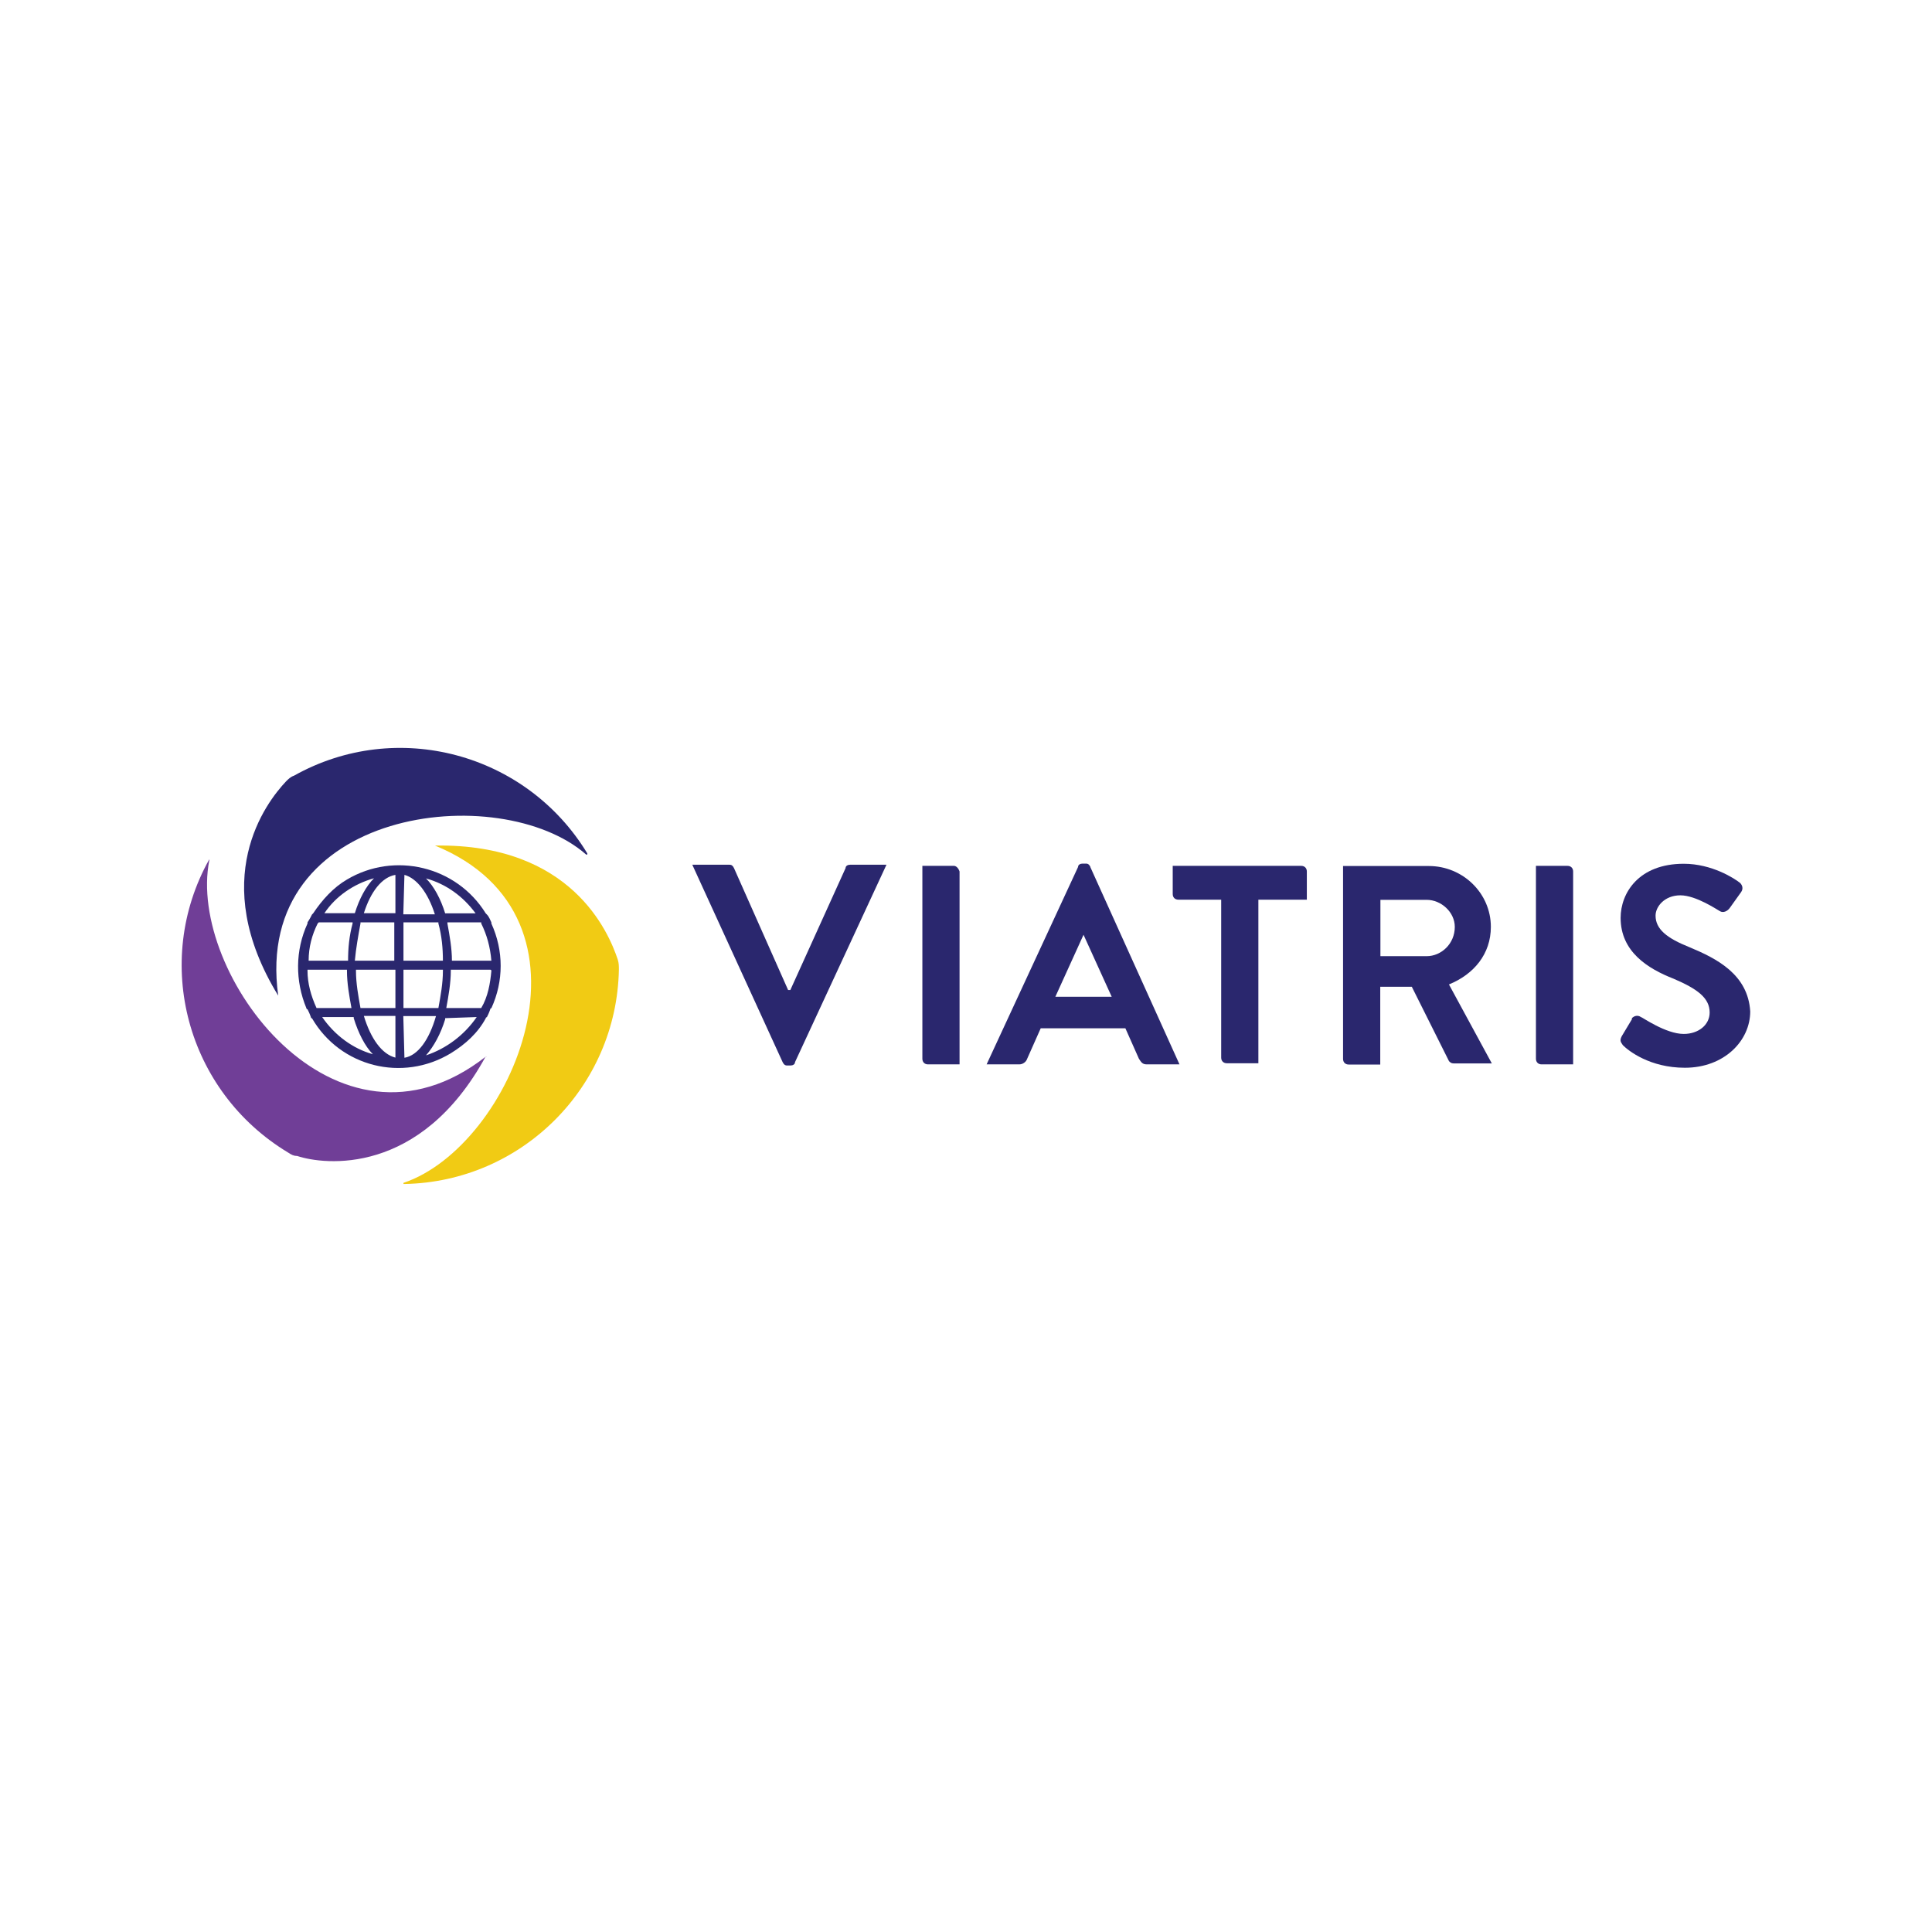 <?xml version="1.0" encoding="UTF-8"?>
<svg id="Layer_1" data-name="Layer 1" xmlns="http://www.w3.org/2000/svg" viewBox="0 0 120 120">
  <defs>
    <style>
      .cls-1 {
        fill: #2a276e;
      }

      .cls-2 {
        fill: #703e97;
      }

      .cls-3 {
        fill: #f1cb14;
      }
    </style>
  </defs>
  <path class="cls-1" d="M104.93,58.83c-1.4-.56-2.1-1.12-2.1-1.96,0-.56.56-1.26,1.54-1.26s2.31.91,2.45.98c.21.14.49,0,.63-.21l.7-.98c.14-.21.07-.42-.07-.56-.35-.28-1.75-1.19-3.5-1.19-2.8,0-3.92,1.82-3.92,3.36,0,2.1,1.68,3.15,3.29,3.78,1.47.63,2.24,1.19,2.24,2.1,0,.77-.7,1.33-1.61,1.33-1.12,0-2.59-1.05-2.66-1.05-.21-.14-.42-.07-.56.07v.07l-.63,1.05c-.14.28-.07.35.07.56.35.35,1.68,1.4,3.85,1.4,2.45,0,4.06-1.68,4.06-3.5-.14-2.31-2.1-3.29-3.78-3.99Z"/>
  <path class="cls-1" d="M97.36,53.78h-1.96v11.98c0,.21.14.35.35.35h1.96v-11.98c0-.21-.14-.35-.35-.35Z"/>
  <path class="cls-1" d="M90.01,61.14c1.54-.63,2.59-1.89,2.59-3.57,0-2.1-1.75-3.78-3.85-3.78h-5.33v11.98c0,.21.14.35.35.35h1.96v-4.83h1.96l2.31,4.62c.07.07.14.14.28.14h2.38l-2.66-4.9ZM88.61,59.39h-2.87v-3.5h2.87c.91,0,1.75.77,1.75,1.68,0,1.05-.84,1.82-1.75,1.82Z"/>
  <path class="cls-1" d="M67.73,53.85c-.07-.14-.14-.21-.28-.21h-.21c-.14,0-.28.07-.28.21l-5.68,12.26h2.03c.21,0,.42-.14.49-.35l.84-1.89h5.26l.84,1.89c.14.21.21.35.49.35h2.03l-5.54-12.26ZM65.55,61.91l1.75-3.85h0l1.75,3.85h-3.5Z"/>
  <path class="cls-1" d="M80.83,53.78h-7.99v1.75c0,.21.14.35.35.35h2.66v9.81c0,.21.14.35.35.35h1.96v-10.16h3.01v-1.75c0-.21-.14-.35-.35-.35h0Z"/>
  <path class="cls-1" d="M59.25,53.78h-1.96v11.98c0,.21.14.35.35.35h1.96v-11.98c-.07-.21-.21-.35-.35-.35Z"/>
  <path class="cls-1" d="M52.8,53.71c-.14,0-.28.07-.28.21l-3.43,7.57h-.14l-3.36-7.57c-.07-.14-.14-.21-.28-.21h-2.31l5.61,12.26c.07.14.14.21.28.21h.21c.14,0,.28-.07.28-.21l5.68-12.26h-2.24Z"/>
  <path class="cls-2" d="M30.17,65.63c-9.32,7.29-18.57-5.19-17.17-12.19v-.07h0c-3.57,6.38-1.4,14.43,4.9,18.22.21.14.35.21.56.21,1.68.56,7.64,1.26,11.7-6.17.07.07.07,0,0,0q.07,0,0,0Z"/>
  <path class="cls-3" d="M27.02,52.52c10.93,4.48,4.76,18.71-1.96,20.95v.07h.07c7.29-.14,13.17-6.03,13.31-13.31,0-.21,0-.42-.07-.63-.56-1.68-2.87-7.22-11.35-7.08q-.07,0,0,0t0,0Z"/>
  <path class="cls-1" d="M17.28,61.84c-1.61-11.7,13.8-13.45,19.13-8.76h.07v-.07c-3.78-6.24-11.84-8.41-18.22-4.83-.21.07-.35.21-.49.35-1.26,1.33-4.9,6.1-.49,13.31q-.07.07,0,0t0,0Z"/>
  <path class="cls-1" d="M30.52,57.36v-.07c-.07-.14-.14-.35-.28-.49l-.07-.07c-1.82-2.94-5.68-3.85-8.62-2.1-.84.49-1.54,1.26-2.1,2.1l-.07.07c-.07.14-.14.28-.28.49v.07c-.77,1.68-.77,3.57-.07,5.26,0,0,0,.07.07.07.07.14.14.28.21.49,0,0,0,.07.07.07,1.75,3.01,5.61,3.99,8.62,2.17.91-.56,1.68-1.26,2.17-2.17,0,0,0-.07.07-.07.07-.14.14-.28.21-.49,0,0,0-.07.07-.07.77-1.68.77-3.57,0-5.26h0ZM29.89,57.36c.35.7.56,1.47.63,2.31h-2.45c0-.77-.14-1.54-.28-2.31v-.07h2.1v.07ZM27.51,60.3c0,.77-.14,1.54-.28,2.31h-2.17v-2.31h0v-.07h2.45v.07h0ZM22.39,62.61c-.14-.77-.28-1.54-.28-2.31v-.07h2.45v.07h0v2.31h-2.17ZM22.39,57.36v-.07h2.1v2.38h-2.45c.07-.77.21-1.54.35-2.31h0ZM27.23,57.29v.07c.21.77.28,1.54.28,2.31h-2.45v-2.38h2.17ZM29.54,56.73h-1.89c-.28-.91-.7-1.68-1.19-2.17h0c1.26.35,2.31,1.12,3.08,2.17h0ZM25.12,54.34c.77.21,1.47,1.12,1.89,2.45h-1.96l.07-2.45c-.07,0,0,0,0,0h0ZM24.56,54.34v2.38h-1.96c.42-1.33,1.12-2.24,1.96-2.38-.07,0,0,0,0,0h0ZM23.23,54.55c-.49.49-.91,1.26-1.19,2.17h-1.89c.7-1.05,1.82-1.82,3.08-2.17-.07,0,0,0,0,0h0ZM19.73,57.36l.07-.07h2.1v.07c-.21.77-.28,1.54-.28,2.31h-2.45c0-.84.21-1.61.56-2.31ZM19.1,60.3v-.07h2.45v.07c0,.77.14,1.54.28,2.31h-2.17c-.35-.77-.56-1.54-.56-2.31h0ZM20.01,63.17h1.96v.07c.28.91.7,1.75,1.19,2.24h0c-1.26-.35-2.38-1.19-3.15-2.31h0ZM24.56,63.24v2.45h0c-.84-.21-1.54-1.19-1.96-2.59h1.96v.14ZM25.12,65.7c0,.07,0,0,0,0h0l-.07-2.59h2.03c-.42,1.47-1.12,2.45-1.96,2.59h0ZM29.61,63.17c-.77,1.12-1.89,1.96-3.15,2.38h0c.49-.56.91-1.33,1.19-2.24v-.07l1.96-.07h0ZM30.52,60.3c-.07.77-.21,1.61-.63,2.31h-2.17c.14-.77.28-1.54.28-2.31v-.07h2.45c.07,0,.07.07.07.07h0Z"/>
</svg>